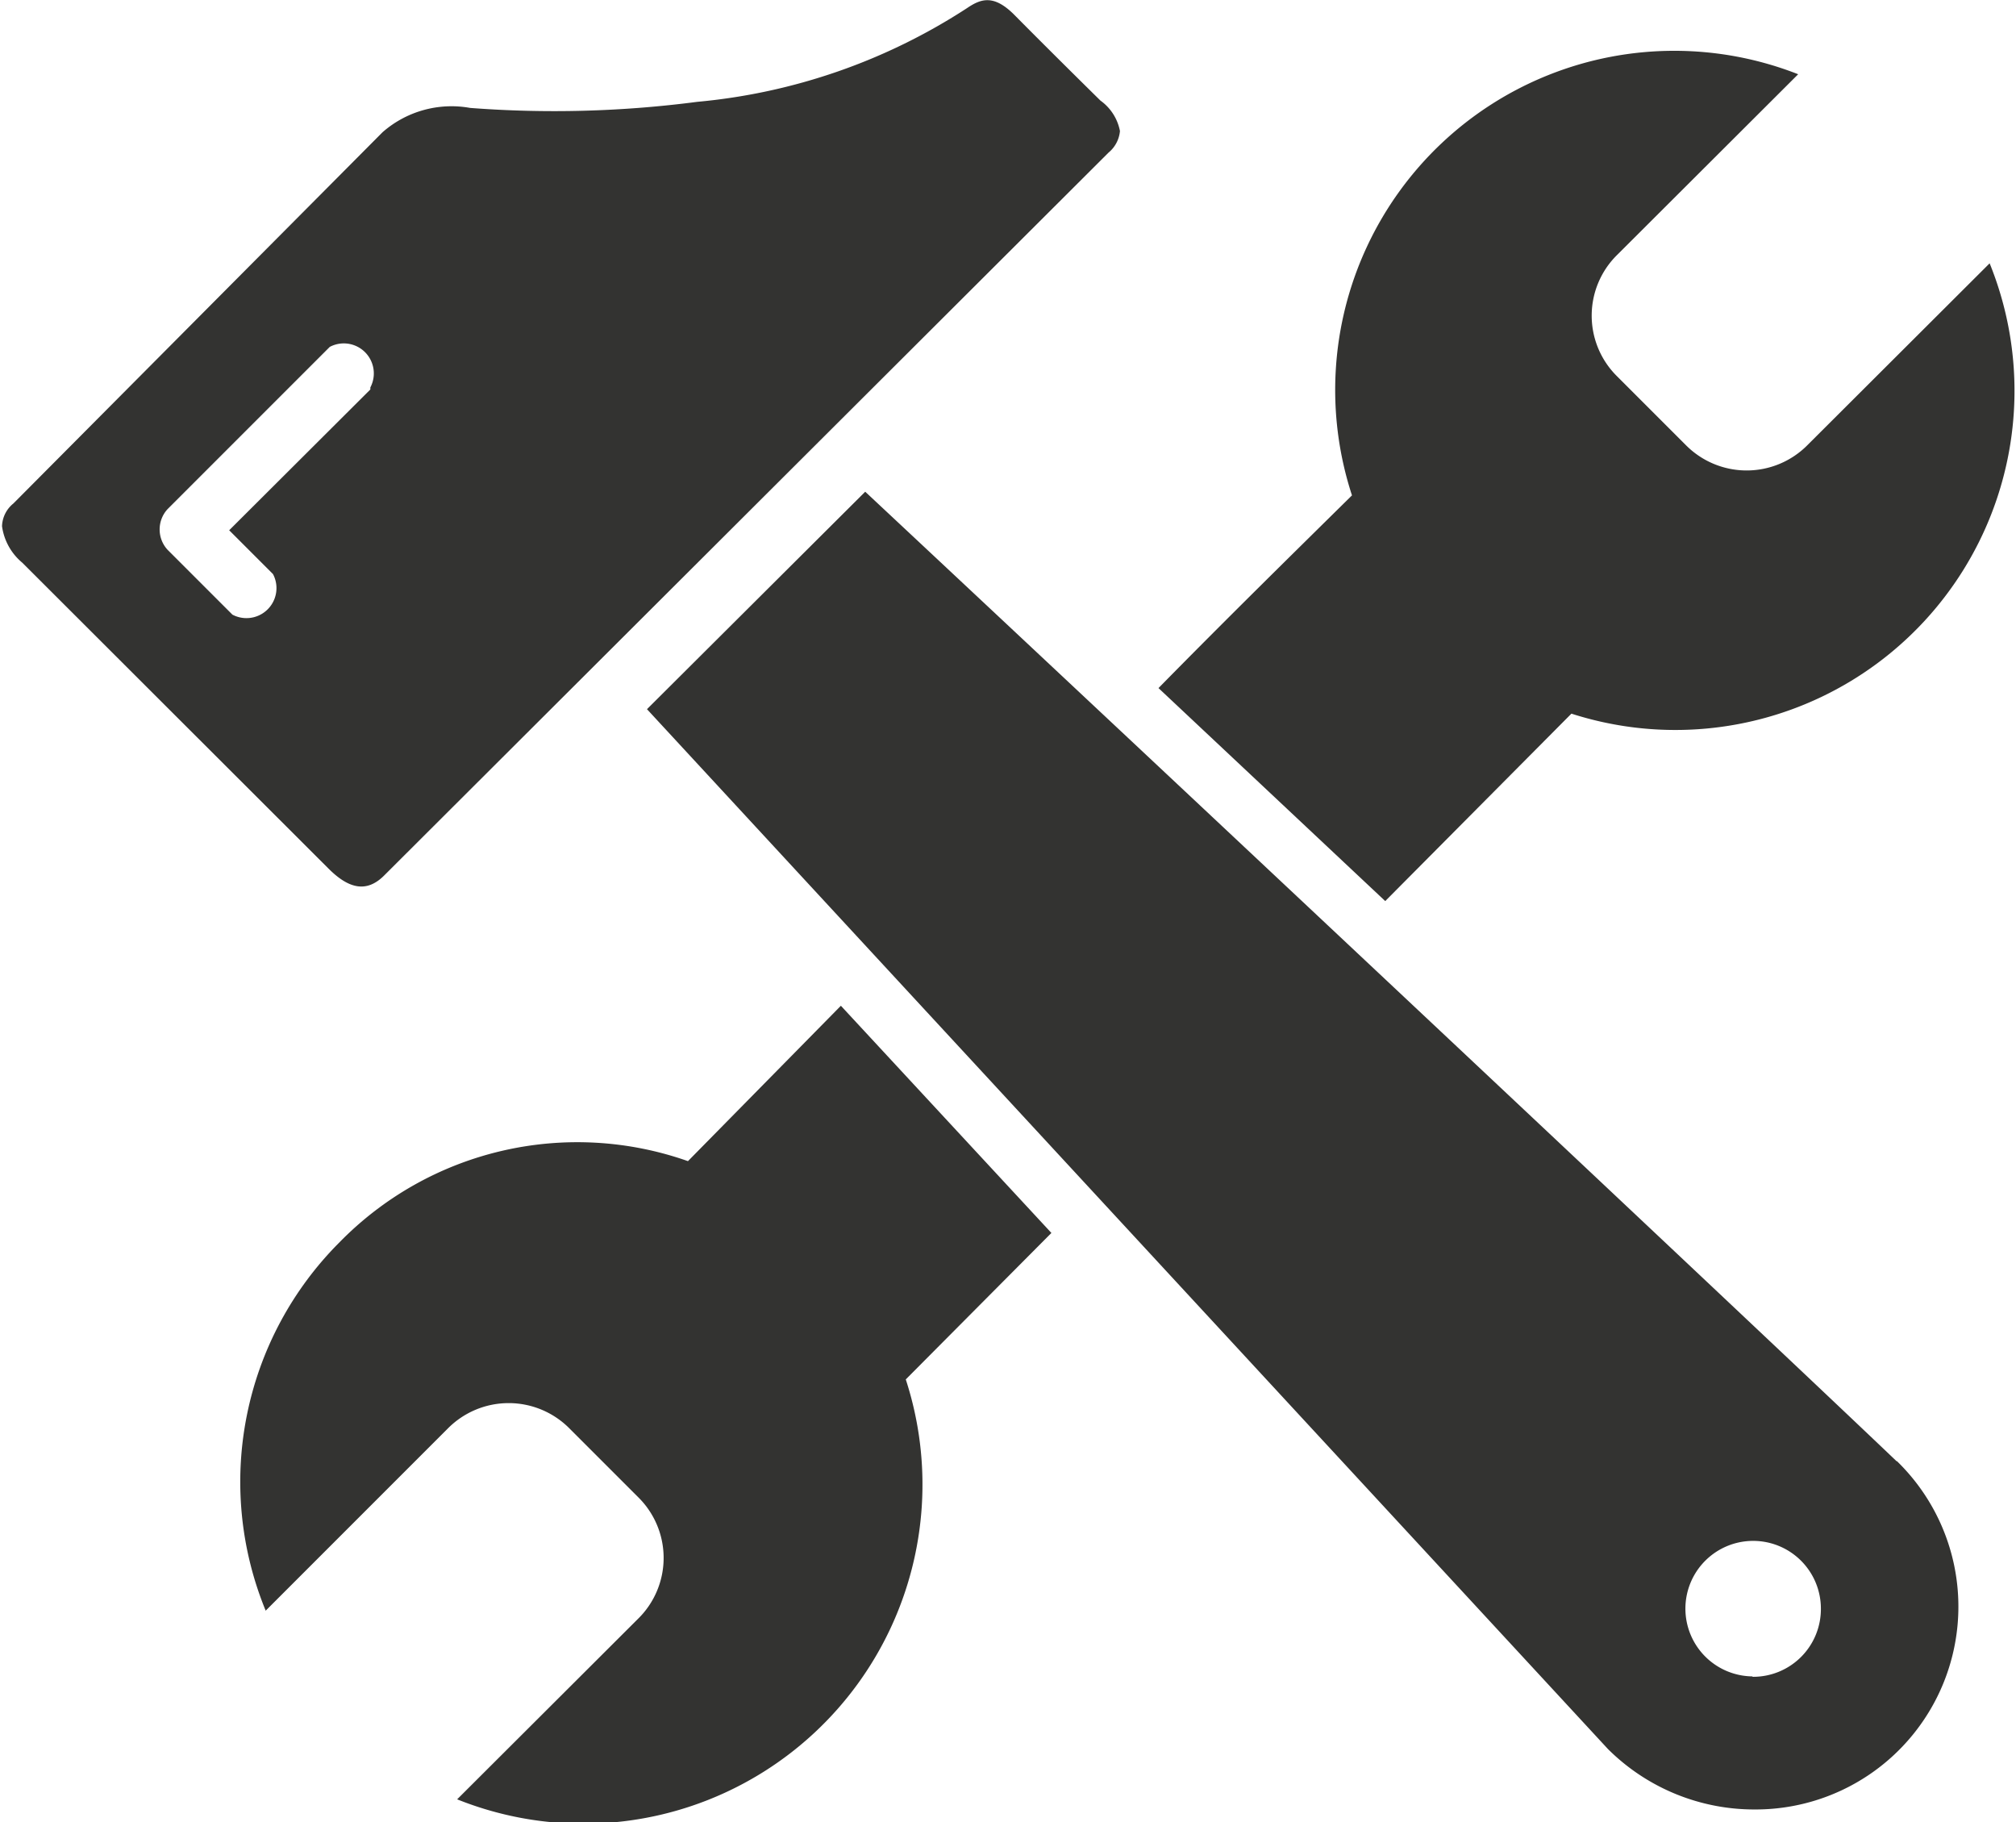 <svg id="karosserie_spengler" data-name="karosserie,spengler" xmlns="http://www.w3.org/2000/svg" viewBox="0 0 49.7 44.91"><defs><style>.cls-1{fill:#1d1d1b;opacity:0.9;}</style></defs><title>karosserie</title><path class="cls-1" d="M59,27a8.36,8.36,0,0,1,11-10.38l-4.46,4.45a2.1,2.1,0,0,0,0,3l1.69,1.69a2.11,2.11,0,0,0,3,0l4.49-4.48A8.36,8.36,0,0,1,64.41,32.38L59.82,37l-5.59-5.25C55.9,30.05,57.54,28.44,59,27ZM51.59,45.18l-5.19-5.6-3.77,3.83a8.2,8.2,0,0,0-8.59,2,8.35,8.35,0,0,0-1.82,9.08L36.71,50a2.11,2.11,0,0,1,3,0l1.69,1.69a2.1,2.1,0,0,1,0,3l-4.46,4.45A8.36,8.36,0,0,0,48,48.79ZM52.8,17.27s-1.16-1.14-2.11-2.1c-.52-.53-.84-.41-1.18-.18a14.62,14.62,0,0,1-6.65,2.31,27.24,27.24,0,0,1-5.6.15,2.58,2.58,0,0,0-2.16.6L26,27.2a.75.75,0,0,0-.28.56,1.42,1.42,0,0,0,.5.9l7.55,7.54c.5.5.94.6,1.37.17L53,18.55a.78.78,0,0,0,.28-.53A1.2,1.2,0,0,0,52.8,17.27Zm-18,7.12-3.48,3.47,1.08,1.08a.74.74,0,0,1-1,1l-1.6-1.6a.74.74,0,0,1,0-1l4-4a.74.74,0,0,1,1,1ZM72.43,50.81C68.72,47.27,53.13,32.64,47,26.91l-5.38,5.36L65.31,57.9a5.11,5.11,0,0,0,3.61,1.49,5,5,0,0,0,3.51-8.59Zm-3.55,5.3a1.67,1.67,0,1,1,1.68-1.67A1.67,1.67,0,0,1,68.87,56.12Z" transform="translate(-25.67 -14.79)"/></svg>